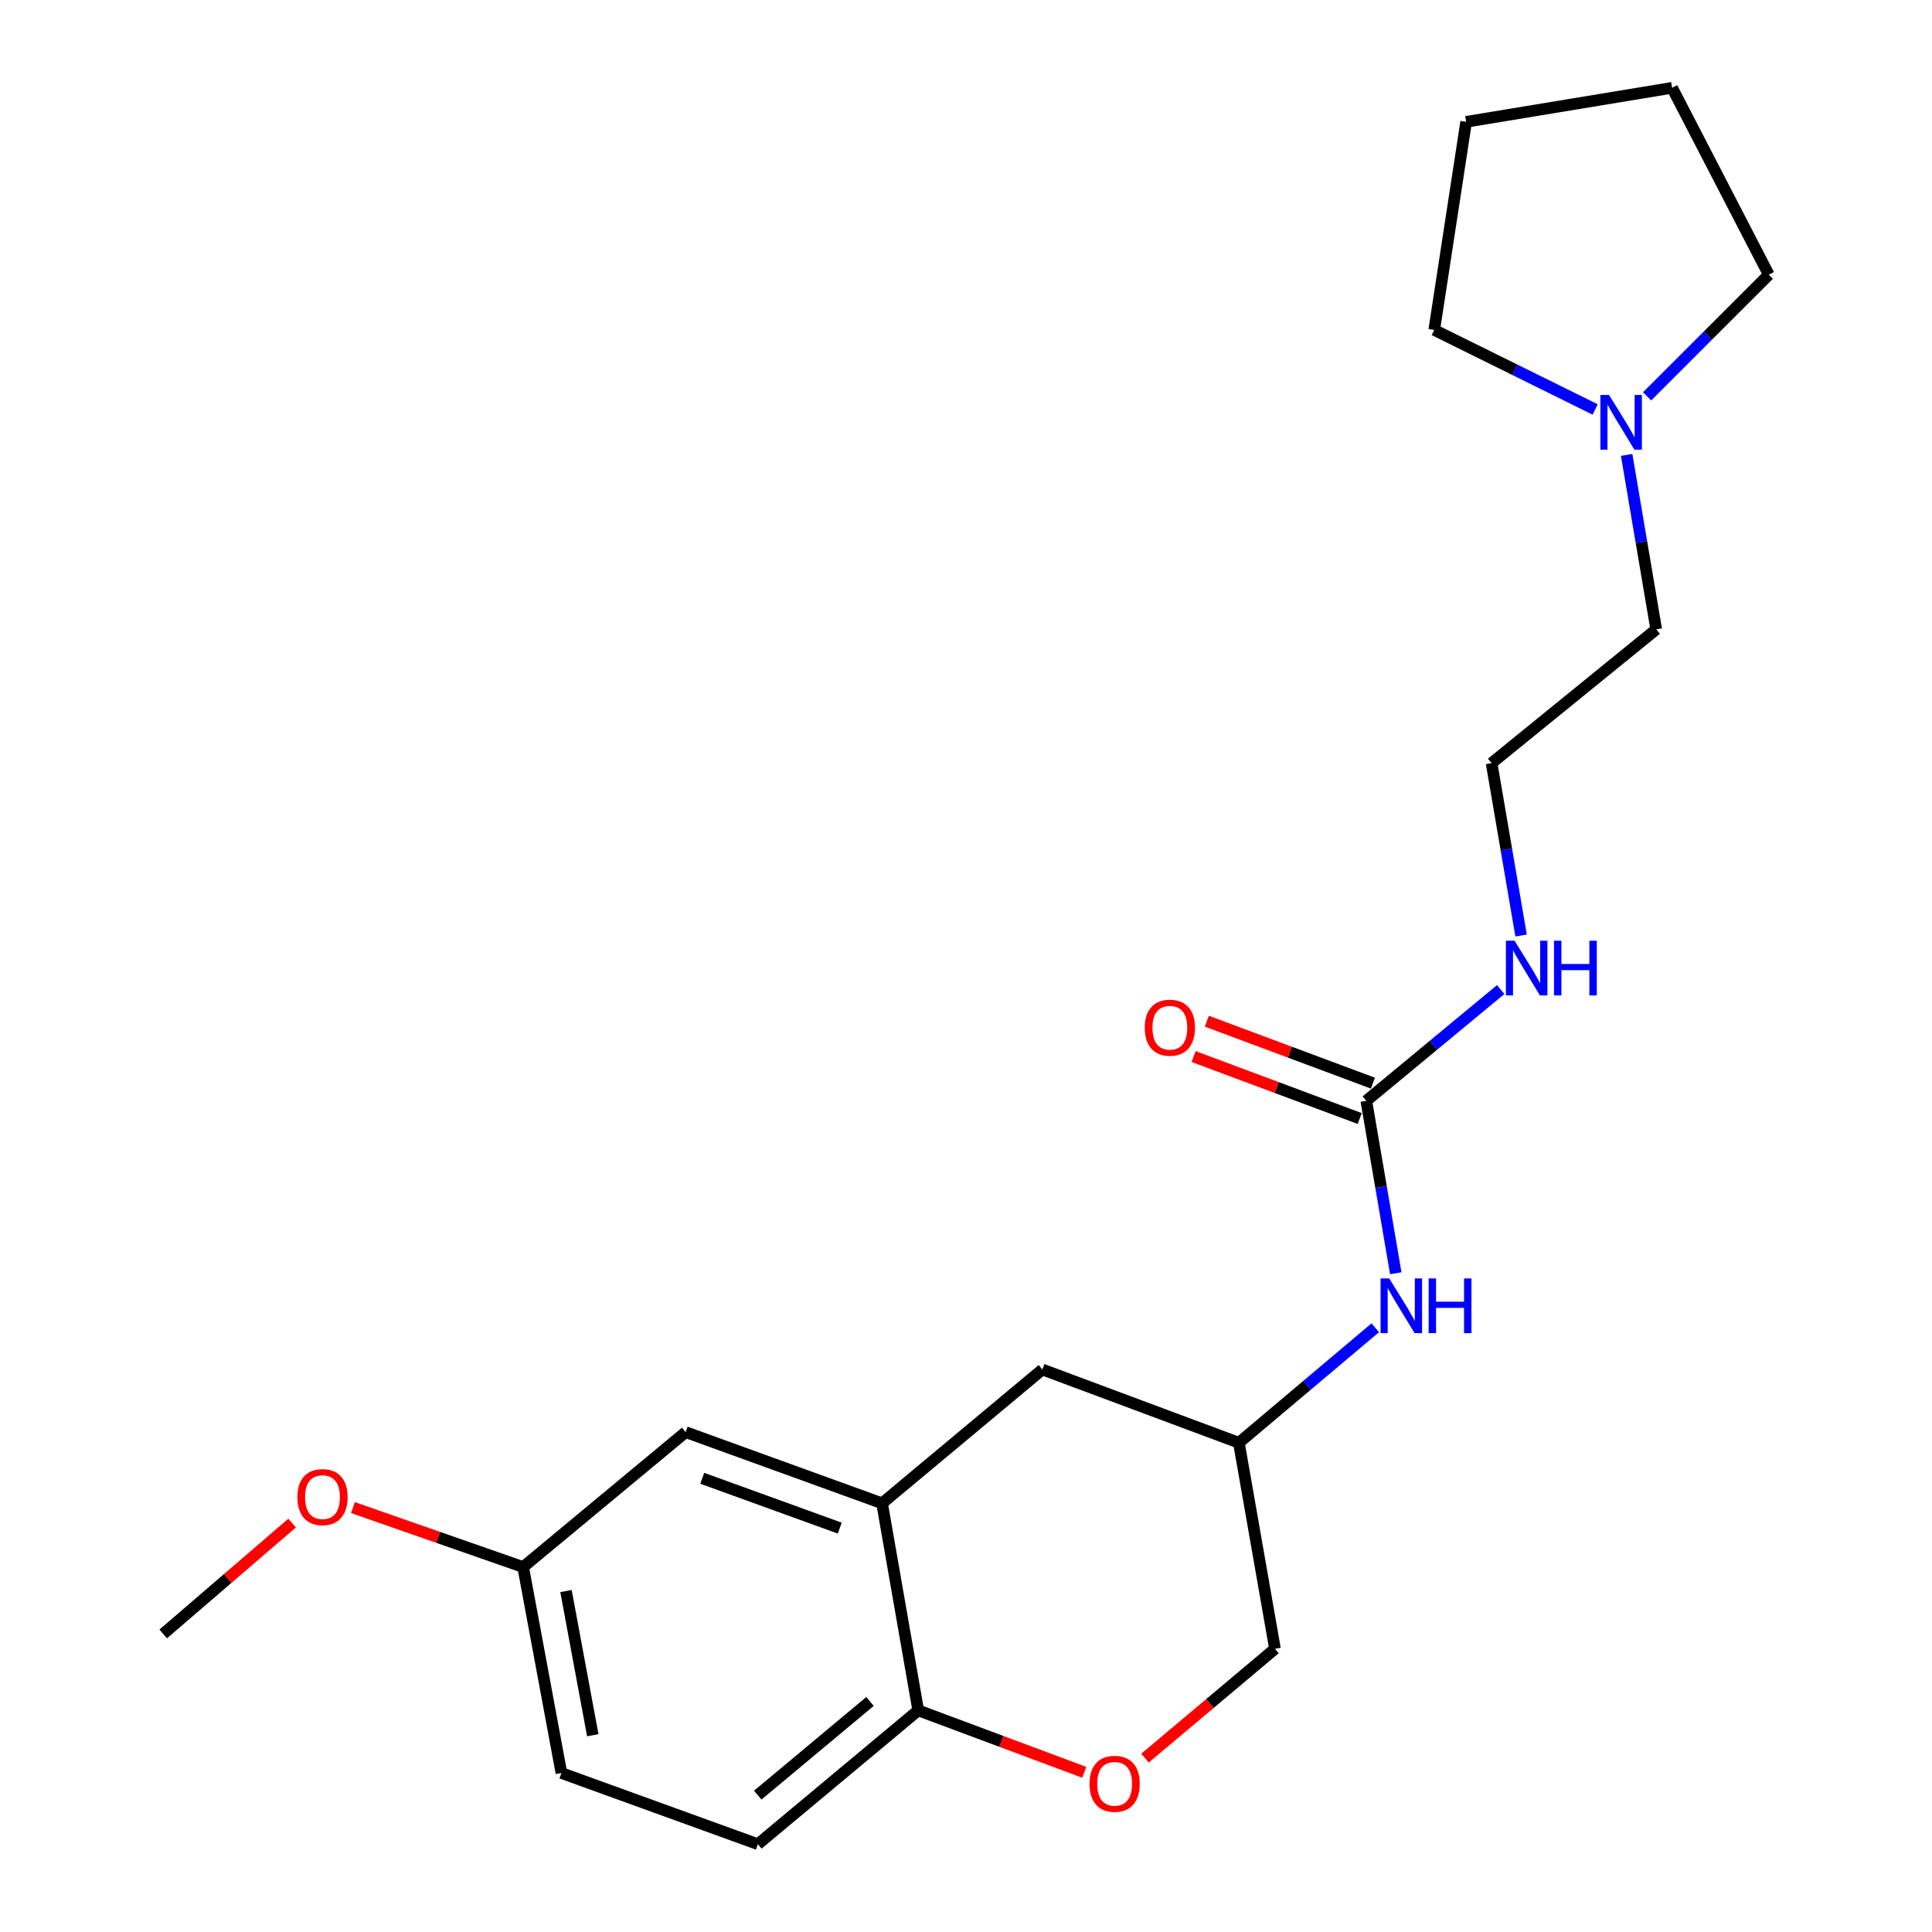 <?xml version='1.0' encoding='iso-8859-1'?>
<svg version='1.1' baseProfile='full'
              xmlns='http://www.w3.org/2000/svg'
                      xmlns:rdkit='http://www.rdkit.org/xml'
                      xmlns:xlink='http://www.w3.org/1999/xlink'
                  xml:space='preserve'
width='1000px' height='1000px' viewBox='0 0 1000 1000'>
<!-- END OF HEADER -->
<rect style='opacity:1.0;fill:#FFFFFF;stroke:none' width='1000' height='1000' x='0' y='0'> </rect>
<path class='bond-3' d='M 707.199,569.79 L 714.822,614.407' style='fill:none;fill-rule:evenodd;stroke:#000000;stroke-width:6px;stroke-linecap:butt;stroke-linejoin:miter;stroke-opacity:1' />
<path class='bond-3' d='M 714.822,614.407 L 722.445,659.024' style='fill:none;fill-rule:evenodd;stroke:#0000FF;stroke-width:6px;stroke-linecap:butt;stroke-linejoin:miter;stroke-opacity:1' />
<path class='bond-7' d='M 710.613,560.638 L 667.631,544.602' style='fill:none;fill-rule:evenodd;stroke:#000000;stroke-width:6px;stroke-linecap:butt;stroke-linejoin:miter;stroke-opacity:1' />
<path class='bond-7' d='M 667.631,544.602 L 624.648,528.566' style='fill:none;fill-rule:evenodd;stroke:#FF0000;stroke-width:6px;stroke-linecap:butt;stroke-linejoin:miter;stroke-opacity:1' />
<path class='bond-7' d='M 703.784,578.942 L 660.802,562.906' style='fill:none;fill-rule:evenodd;stroke:#000000;stroke-width:6px;stroke-linecap:butt;stroke-linejoin:miter;stroke-opacity:1' />
<path class='bond-7' d='M 660.802,562.906 L 617.819,546.87' style='fill:none;fill-rule:evenodd;stroke:#FF0000;stroke-width:6px;stroke-linecap:butt;stroke-linejoin:miter;stroke-opacity:1' />
<path class='bond-9' d='M 707.199,569.79 L 741.981,540.993' style='fill:none;fill-rule:evenodd;stroke:#000000;stroke-width:6px;stroke-linecap:butt;stroke-linejoin:miter;stroke-opacity:1' />
<path class='bond-9' d='M 741.981,540.993 L 776.764,512.196' style='fill:none;fill-rule:evenodd;stroke:#0000FF;stroke-width:6px;stroke-linecap:butt;stroke-linejoin:miter;stroke-opacity:1' />
<path class='bond-0' d='M 456.552,778.106 L 539.54,708.848' style='fill:none;fill-rule:evenodd;stroke:#000000;stroke-width:6px;stroke-linecap:butt;stroke-linejoin:miter;stroke-opacity:1' />
<path class='bond-6' d='M 456.552,778.106 L 354.896,741.269' style='fill:none;fill-rule:evenodd;stroke:#000000;stroke-width:6px;stroke-linecap:butt;stroke-linejoin:miter;stroke-opacity:1' />
<path class='bond-6' d='M 434.648,790.949 L 363.488,765.162' style='fill:none;fill-rule:evenodd;stroke:#000000;stroke-width:6px;stroke-linecap:butt;stroke-linejoin:miter;stroke-opacity:1' />
<path class='bond-22' d='M 456.552,778.106 L 475.275,885.287' style='fill:none;fill-rule:evenodd;stroke:#000000;stroke-width:6px;stroke-linecap:butt;stroke-linejoin:miter;stroke-opacity:1' />
<path class='bond-1' d='M 592.643,910 L 626.287,881.71' style='fill:none;fill-rule:evenodd;stroke:#FF0000;stroke-width:6px;stroke-linecap:butt;stroke-linejoin:miter;stroke-opacity:1' />
<path class='bond-1' d='M 626.287,881.71 L 659.93,853.421' style='fill:none;fill-rule:evenodd;stroke:#000000;stroke-width:6px;stroke-linecap:butt;stroke-linejoin:miter;stroke-opacity:1' />
<path class='bond-2' d='M 561.219,917.349 L 518.247,901.318' style='fill:none;fill-rule:evenodd;stroke:#FF0000;stroke-width:6px;stroke-linecap:butt;stroke-linejoin:miter;stroke-opacity:1' />
<path class='bond-2' d='M 518.247,901.318 L 475.275,885.287' style='fill:none;fill-rule:evenodd;stroke:#000000;stroke-width:6px;stroke-linecap:butt;stroke-linejoin:miter;stroke-opacity:1' />
<path class='bond-10' d='M 475.275,885.287 L 392.276,954.545' style='fill:none;fill-rule:evenodd;stroke:#000000;stroke-width:6px;stroke-linecap:butt;stroke-linejoin:miter;stroke-opacity:1' />
<path class='bond-10' d='M 450.308,880.676 L 392.209,929.156' style='fill:none;fill-rule:evenodd;stroke:#000000;stroke-width:6px;stroke-linecap:butt;stroke-linejoin:miter;stroke-opacity:1' />
<path class='bond-8' d='M 711.835,687.249 L 676.538,717.01' style='fill:none;fill-rule:evenodd;stroke:#0000FF;stroke-width:6px;stroke-linecap:butt;stroke-linejoin:miter;stroke-opacity:1' />
<path class='bond-8' d='M 676.538,717.01 L 641.24,746.772' style='fill:none;fill-rule:evenodd;stroke:#000000;stroke-width:6px;stroke-linecap:butt;stroke-linejoin:miter;stroke-opacity:1' />
<path class='bond-4' d='M 841.953,235.461 L 849.603,280.607' style='fill:none;fill-rule:evenodd;stroke:#0000FF;stroke-width:6px;stroke-linecap:butt;stroke-linejoin:miter;stroke-opacity:1' />
<path class='bond-4' d='M 849.603,280.607 L 857.252,325.753' style='fill:none;fill-rule:evenodd;stroke:#000000;stroke-width:6px;stroke-linecap:butt;stroke-linejoin:miter;stroke-opacity:1' />
<path class='bond-17' d='M 852.536,205.147 L 884.031,173.665' style='fill:none;fill-rule:evenodd;stroke:#0000FF;stroke-width:6px;stroke-linecap:butt;stroke-linejoin:miter;stroke-opacity:1' />
<path class='bond-17' d='M 884.031,173.665 L 915.526,142.183' style='fill:none;fill-rule:evenodd;stroke:#000000;stroke-width:6px;stroke-linecap:butt;stroke-linejoin:miter;stroke-opacity:1' />
<path class='bond-18' d='M 825.656,211.942 L 784.005,191.357' style='fill:none;fill-rule:evenodd;stroke:#0000FF;stroke-width:6px;stroke-linecap:butt;stroke-linejoin:miter;stroke-opacity:1' />
<path class='bond-18' d='M 784.005,191.357 L 742.354,170.772' style='fill:none;fill-rule:evenodd;stroke:#000000;stroke-width:6px;stroke-linecap:butt;stroke-linejoin:miter;stroke-opacity:1' />
<path class='bond-5' d='M 539.54,708.848 L 641.24,746.772' style='fill:none;fill-rule:evenodd;stroke:#000000;stroke-width:6px;stroke-linecap:butt;stroke-linejoin:miter;stroke-opacity:1' />
<path class='bond-12' d='M 354.896,741.269 L 270.779,811.102' style='fill:none;fill-rule:evenodd;stroke:#000000;stroke-width:6px;stroke-linecap:butt;stroke-linejoin:miter;stroke-opacity:1' />
<path class='bond-11' d='M 641.24,746.772 L 659.93,853.421' style='fill:none;fill-rule:evenodd;stroke:#000000;stroke-width:6px;stroke-linecap:butt;stroke-linejoin:miter;stroke-opacity:1' />
<path class='bond-14' d='M 787.313,484.224 L 779.676,439.618' style='fill:none;fill-rule:evenodd;stroke:#0000FF;stroke-width:6px;stroke-linecap:butt;stroke-linejoin:miter;stroke-opacity:1' />
<path class='bond-14' d='M 779.676,439.618 L 772.039,395.011' style='fill:none;fill-rule:evenodd;stroke:#000000;stroke-width:6px;stroke-linecap:butt;stroke-linejoin:miter;stroke-opacity:1' />
<path class='bond-13' d='M 392.276,954.545 L 290.587,917.708' style='fill:none;fill-rule:evenodd;stroke:#000000;stroke-width:6px;stroke-linecap:butt;stroke-linejoin:miter;stroke-opacity:1' />
<path class='bond-16' d='M 270.779,811.102 L 226.724,795.711' style='fill:none;fill-rule:evenodd;stroke:#000000;stroke-width:6px;stroke-linecap:butt;stroke-linejoin:miter;stroke-opacity:1' />
<path class='bond-16' d='M 226.724,795.711 L 182.67,780.32' style='fill:none;fill-rule:evenodd;stroke:#FF0000;stroke-width:6px;stroke-linecap:butt;stroke-linejoin:miter;stroke-opacity:1' />
<path class='bond-24' d='M 270.779,811.102 L 290.587,917.708' style='fill:none;fill-rule:evenodd;stroke:#000000;stroke-width:6px;stroke-linecap:butt;stroke-linejoin:miter;stroke-opacity:1' />
<path class='bond-24' d='M 292.958,823.524 L 306.824,898.148' style='fill:none;fill-rule:evenodd;stroke:#000000;stroke-width:6px;stroke-linecap:butt;stroke-linejoin:miter;stroke-opacity:1' />
<path class='bond-15' d='M 772.039,395.011 L 857.252,325.753' style='fill:none;fill-rule:evenodd;stroke:#000000;stroke-width:6px;stroke-linecap:butt;stroke-linejoin:miter;stroke-opacity:1' />
<path class='bond-19' d='M 151.201,788.337 L 117.837,817.031' style='fill:none;fill-rule:evenodd;stroke:#FF0000;stroke-width:6px;stroke-linecap:butt;stroke-linejoin:miter;stroke-opacity:1' />
<path class='bond-19' d='M 117.837,817.031 L 84.474,845.725' style='fill:none;fill-rule:evenodd;stroke:#000000;stroke-width:6px;stroke-linecap:butt;stroke-linejoin:miter;stroke-opacity:1' />
<path class='bond-20' d='M 915.526,142.183 L 865.479,45.455' style='fill:none;fill-rule:evenodd;stroke:#000000;stroke-width:6px;stroke-linecap:butt;stroke-linejoin:miter;stroke-opacity:1' />
<path class='bond-21' d='M 742.354,170.772 L 758.874,63.059' style='fill:none;fill-rule:evenodd;stroke:#000000;stroke-width:6px;stroke-linecap:butt;stroke-linejoin:miter;stroke-opacity:1' />
<path class='bond-23' d='M 865.479,45.455 L 758.874,63.059' style='fill:none;fill-rule:evenodd;stroke:#000000;stroke-width:6px;stroke-linecap:butt;stroke-linejoin:miter;stroke-opacity:1' />
<path  class='atom-2' d='M 563.932 923.291
Q 563.932 916.491, 567.292 912.691
Q 570.652 908.891, 576.932 908.891
Q 583.212 908.891, 586.572 912.691
Q 589.932 916.491, 589.932 923.291
Q 589.932 930.171, 586.532 934.091
Q 583.132 937.971, 576.932 937.971
Q 570.692 937.971, 567.292 934.091
Q 563.932 930.211, 563.932 923.291
M 576.932 934.771
Q 581.252 934.771, 583.572 931.891
Q 585.932 928.971, 585.932 923.291
Q 585.932 917.731, 583.572 914.931
Q 581.252 912.091, 576.932 912.091
Q 572.612 912.091, 570.252 914.891
Q 567.932 917.691, 567.932 923.291
Q 567.932 929.011, 570.252 931.891
Q 572.612 934.771, 576.932 934.771
' fill='#FF0000'/>
<path  class='atom-4' d='M 719.064 661.715
L 728.344 676.715
Q 729.264 678.195, 730.744 680.875
Q 732.224 683.555, 732.304 683.715
L 732.304 661.715
L 736.064 661.715
L 736.064 690.035
L 732.184 690.035
L 722.224 673.635
Q 721.064 671.715, 719.824 669.515
Q 718.624 667.315, 718.264 666.635
L 718.264 690.035
L 714.584 690.035
L 714.584 661.715
L 719.064 661.715
' fill='#0000FF'/>
<path  class='atom-4' d='M 739.464 661.715
L 743.304 661.715
L 743.304 673.755
L 757.784 673.755
L 757.784 661.715
L 761.624 661.715
L 761.624 690.035
L 757.784 690.035
L 757.784 676.955
L 743.304 676.955
L 743.304 690.035
L 739.464 690.035
L 739.464 661.715
' fill='#0000FF'/>
<path  class='atom-5' d='M 832.834 204.423
L 842.114 219.423
Q 843.034 220.903, 844.514 223.583
Q 845.994 226.263, 846.074 226.423
L 846.074 204.423
L 849.834 204.423
L 849.834 232.743
L 845.954 232.743
L 835.994 216.343
Q 834.834 214.423, 833.594 212.223
Q 832.394 210.023, 832.034 209.343
L 832.034 232.743
L 828.354 232.743
L 828.354 204.423
L 832.834 204.423
' fill='#0000FF'/>
<path  class='atom-8' d='M 592.52 531.936
Q 592.52 525.136, 595.88 521.336
Q 599.24 517.536, 605.52 517.536
Q 611.8 517.536, 615.16 521.336
Q 618.52 525.136, 618.52 531.936
Q 618.52 538.816, 615.12 542.736
Q 611.72 546.616, 605.52 546.616
Q 599.28 546.616, 595.88 542.736
Q 592.52 538.856, 592.52 531.936
M 605.52 543.416
Q 609.84 543.416, 612.16 540.536
Q 614.52 537.616, 614.52 531.936
Q 614.52 526.376, 612.16 523.576
Q 609.84 520.736, 605.52 520.736
Q 601.2 520.736, 598.84 523.536
Q 596.52 526.336, 596.52 531.936
Q 596.52 537.656, 598.84 540.536
Q 601.2 543.416, 605.52 543.416
' fill='#FF0000'/>
<path  class='atom-10' d='M 783.938 486.915
L 793.218 501.915
Q 794.138 503.395, 795.618 506.075
Q 797.098 508.755, 797.178 508.915
L 797.178 486.915
L 800.938 486.915
L 800.938 515.235
L 797.058 515.235
L 787.098 498.835
Q 785.938 496.915, 784.698 494.715
Q 783.498 492.515, 783.138 491.835
L 783.138 515.235
L 779.458 515.235
L 779.458 486.915
L 783.938 486.915
' fill='#0000FF'/>
<path  class='atom-10' d='M 804.338 486.915
L 808.178 486.915
L 808.178 498.955
L 822.658 498.955
L 822.658 486.915
L 826.498 486.915
L 826.498 515.235
L 822.658 515.235
L 822.658 502.155
L 808.178 502.155
L 808.178 515.235
L 804.338 515.235
L 804.338 486.915
' fill='#0000FF'/>
<path  class='atom-17' d='M 153.919 774.898
Q 153.919 768.098, 157.279 764.298
Q 160.639 760.498, 166.919 760.498
Q 173.199 760.498, 176.559 764.298
Q 179.919 768.098, 179.919 774.898
Q 179.919 781.778, 176.519 785.698
Q 173.119 789.578, 166.919 789.578
Q 160.679 789.578, 157.279 785.698
Q 153.919 781.818, 153.919 774.898
M 166.919 786.378
Q 171.239 786.378, 173.559 783.498
Q 175.919 780.578, 175.919 774.898
Q 175.919 769.338, 173.559 766.538
Q 171.239 763.698, 166.919 763.698
Q 162.599 763.698, 160.239 766.498
Q 157.919 769.298, 157.919 774.898
Q 157.919 780.618, 160.239 783.498
Q 162.599 786.378, 166.919 786.378
' fill='#FF0000'/>
</svg>
